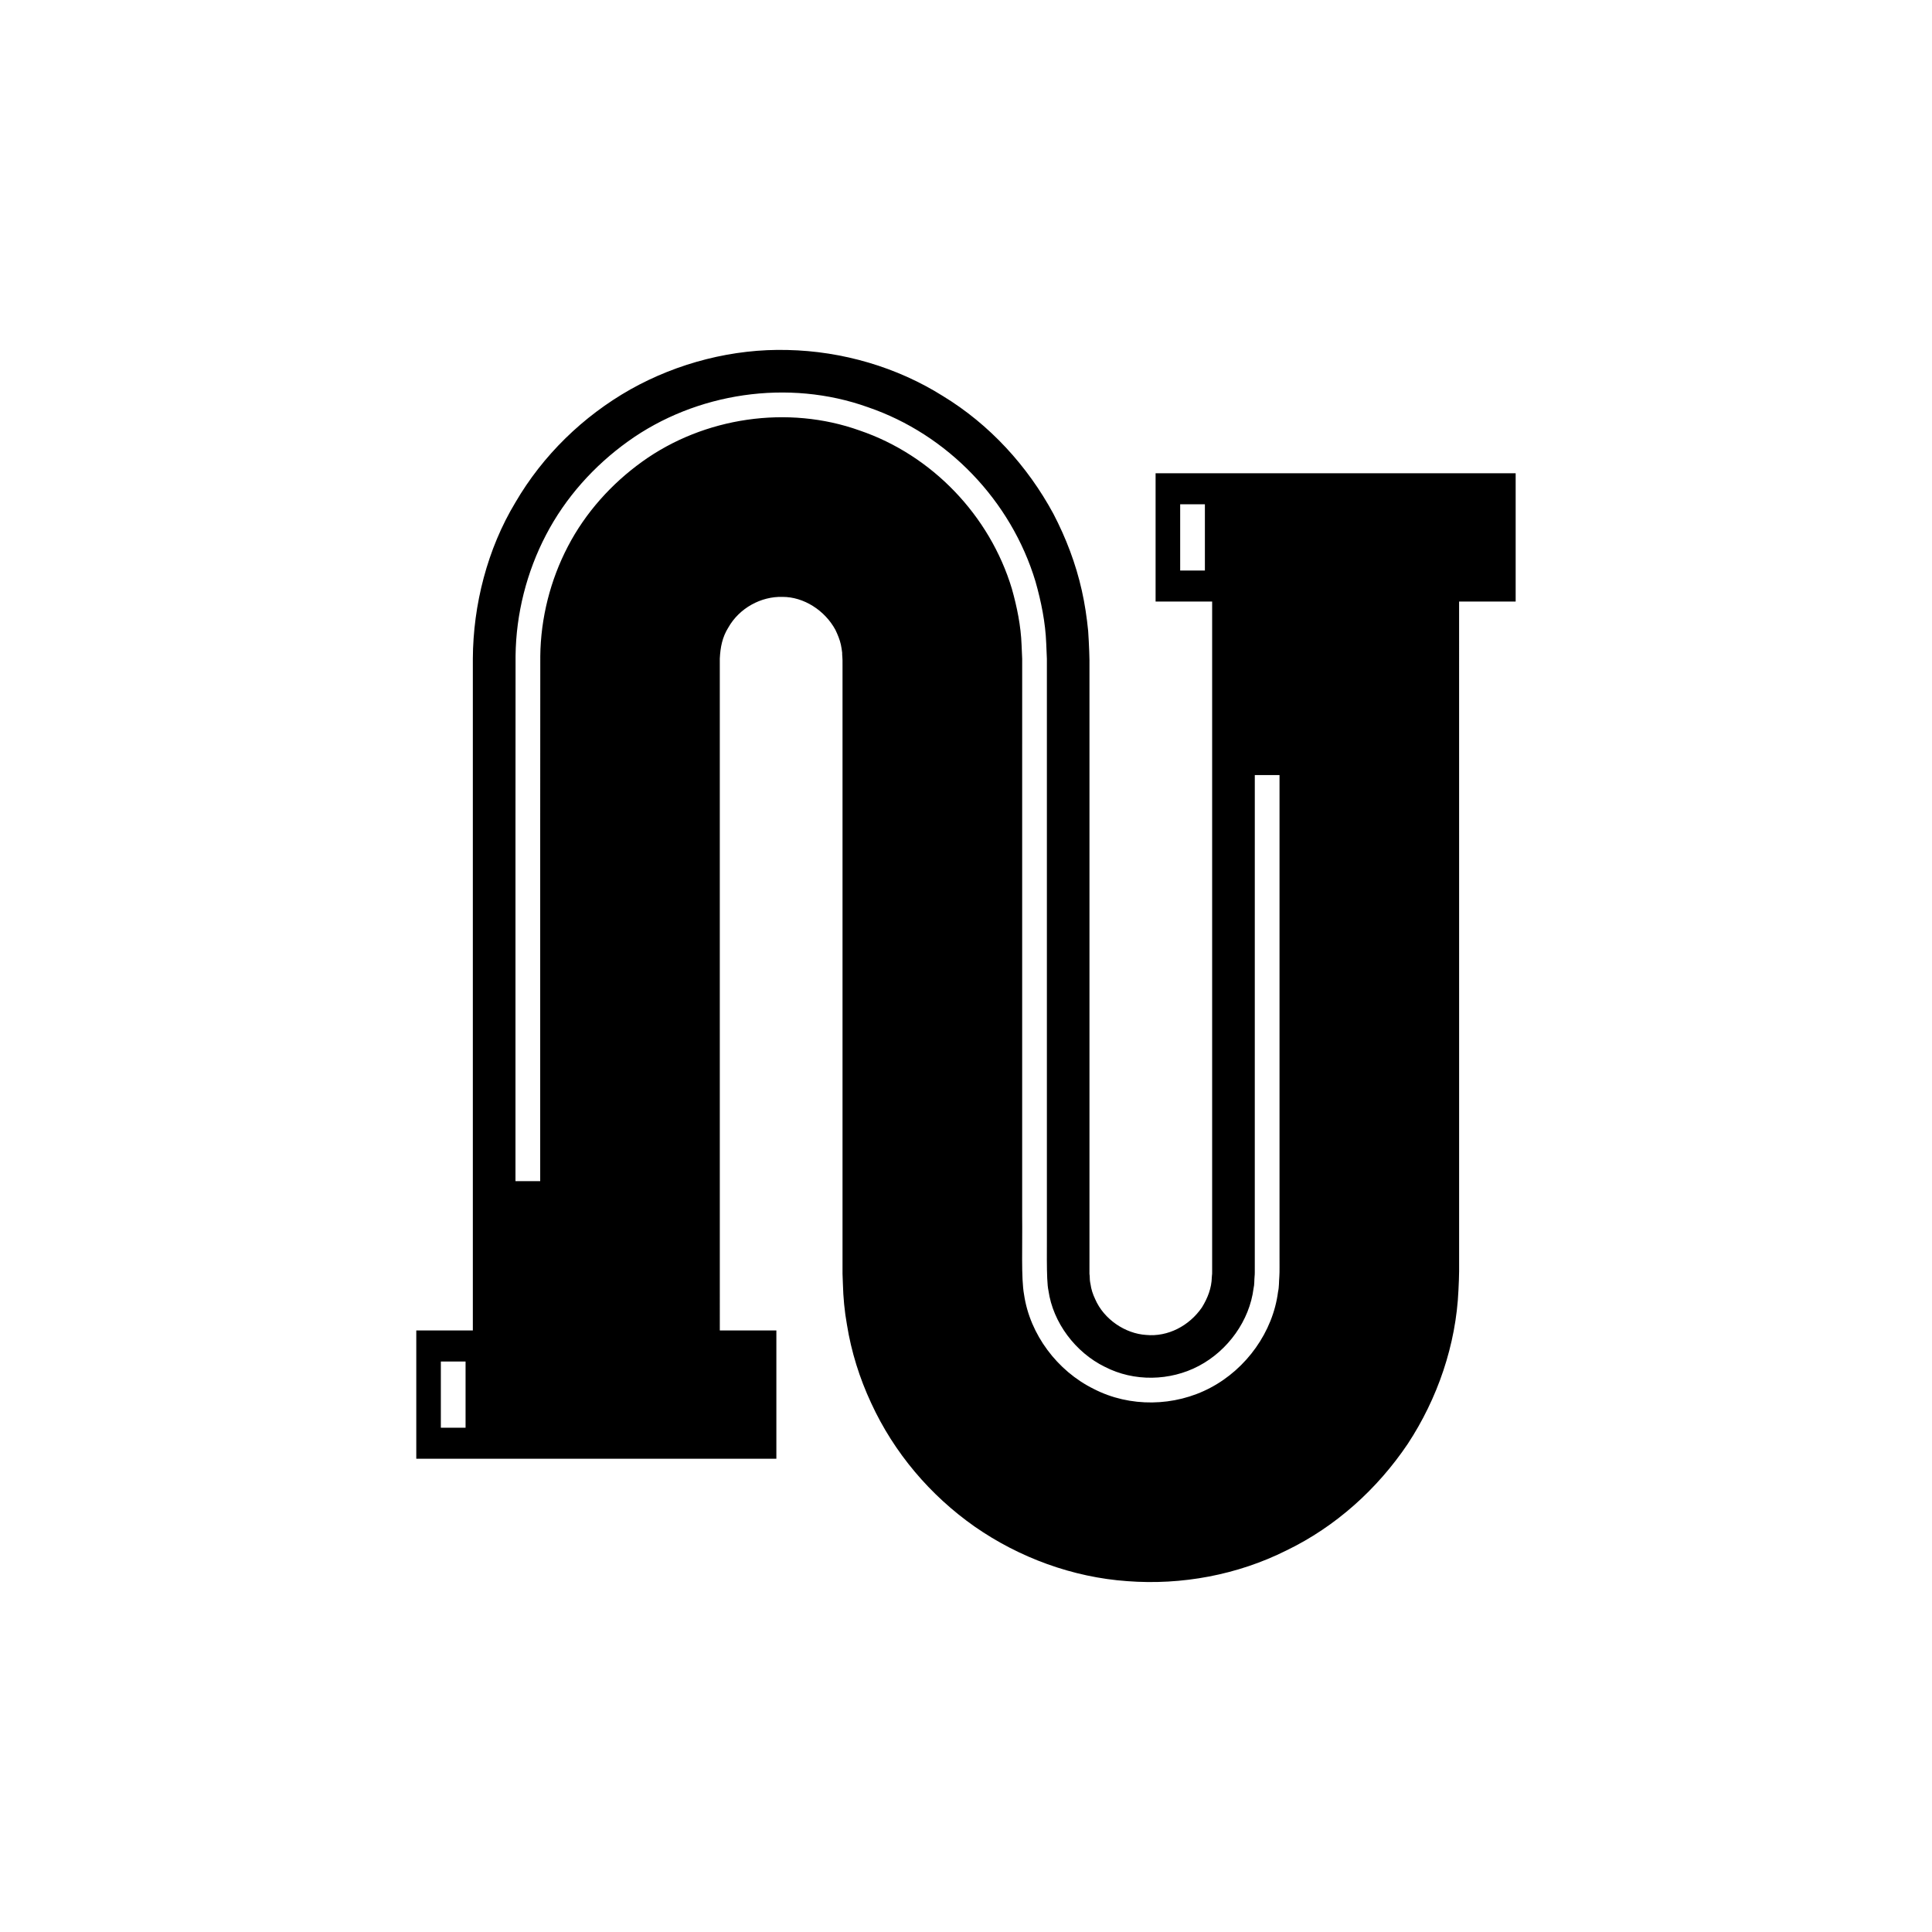 <?xml version="1.0" encoding="UTF-8"?>
<!-- Uploaded to: SVG Repo, www.svgrepo.com, Generator: SVG Repo Mixer Tools -->
<svg fill="#000000" width="800px" height="800px" version="1.1" viewBox="144 144 512 512" xmlns="http://www.w3.org/2000/svg">
 <path d="m432.72 476.69v-156.09c0.051-1.531-0.105-5.902-0.344-9.371-0.355-3.594-0.887-7.211-1.684-10.746-1.59-7.102-4.195-13.93-7.543-20.344-6.875-12.699-16.895-23.645-29.234-31.164-12.215-7.699-26.734-11.914-41.188-12.223-14.426-0.379-29.105 3.391-41.68 10.457-12.578 7.133-23.184 17.461-30.469 29.957-7.445 12.336-11.195 27.156-11.27 41.375v178.04h-14.988v34.004h95.426v-34.004h-14.988l-0.004-99.988v-78.047c0.152-3.07 0.676-5.703 2.25-8.223 2.934-5.203 8.715-8.301 14.352-8.141 5.641-0.02 11.23 3.566 14.031 8.723 0.617 1.293 1.168 2.606 1.465 3.977 0.156 0.684 0.23 1.387 0.332 2.09-0.039 0.863 0.137 0.816 0.094 3.625v160.97l0.098 2.684c0.098 3.617 0.426 7.219 1.074 10.805 1.148 7.168 3.344 14.18 6.402 20.734 6.055 13.188 15.641 24.488 27.441 32.773 11.797 8.219 25.977 13.449 40.445 14.461 14.387 1.102 29.223-1.641 42.188-8.141 13.055-6.309 24.066-16.258 32.117-28.195 7.922-12.027 12.832-26.305 13.465-40.797l0.121-2.711 0.055-2.258v-74.793l-0.004-102.71h14.988v-34.004l-95.422 0.004v34h14.988v177.51c0.012 0.684-0.02 0.855-0.043 0.992l-0.043 0.539c-0.059 2.875-1.086 5.527-2.617 8.012-3.375 4.922-9.066 7.856-14.793 7.301-5.519-0.34-11.188-4.125-13.504-9.488-0.617-1.289-1.055-2.629-1.242-4.027-0.164-0.684-0.207-1.398-0.211-2.121l-0.062-0.566zm-165.34 45.676h-6.551v-17.551h6.551zm195.93-227.17h-6.551v-17.551h6.551zm-26.527 211.02c7.699 3.996 17.309 3.805 24.941-0.246 7.719-4.078 13.422-12.02 14.484-20.547 0.262-1.051 0.164-2.156 0.277-3.234 0.062-0.359 0.047-1.496 0.047-2.441v-37.652l0.004-92.691h6.551v127.45c-0.023 1.789 0.051 4.176-0.051 5.477-0.117 1.336-0.039 2.695-0.34 4.008-1.355 10.621-8.367 20.387-17.906 25.422-9.477 5.039-21.387 5.258-30.949 0.312-9.641-4.75-16.918-14.441-18.457-25.012-0.793-4.273-0.402-13.246-0.5-20.738v-115.86l0.004-23.172v-8.688l-0.16-3.715c-0.184-5.035-1.211-10.023-2.574-14.875-5.844-19.387-21.148-35.391-40.32-41.922-19.055-6.828-41.27-3.527-57.633 8.242-8.148 5.856-15.035 13.516-19.691 22.453-4.664 8.922-7.215 19-7.328 29.062l-0.023 46.473v92.688h-6.551v-92.688l0.023-46.527c0.117-11.094 2.938-22.227 8.082-32.062 5.137-9.855 12.711-18.293 21.695-24.742 18.043-12.977 42.547-16.621 63.57-9.09 21.152 7.215 37.992 24.812 44.441 46.211 1.516 5.352 2.633 10.859 2.844 16.41l0.172 4.074v147.73c0.066 7.398-0.219 16.898 0.414 19.684 1.203 8.484 7.141 16.387 14.934 20.215z"/>
</svg>